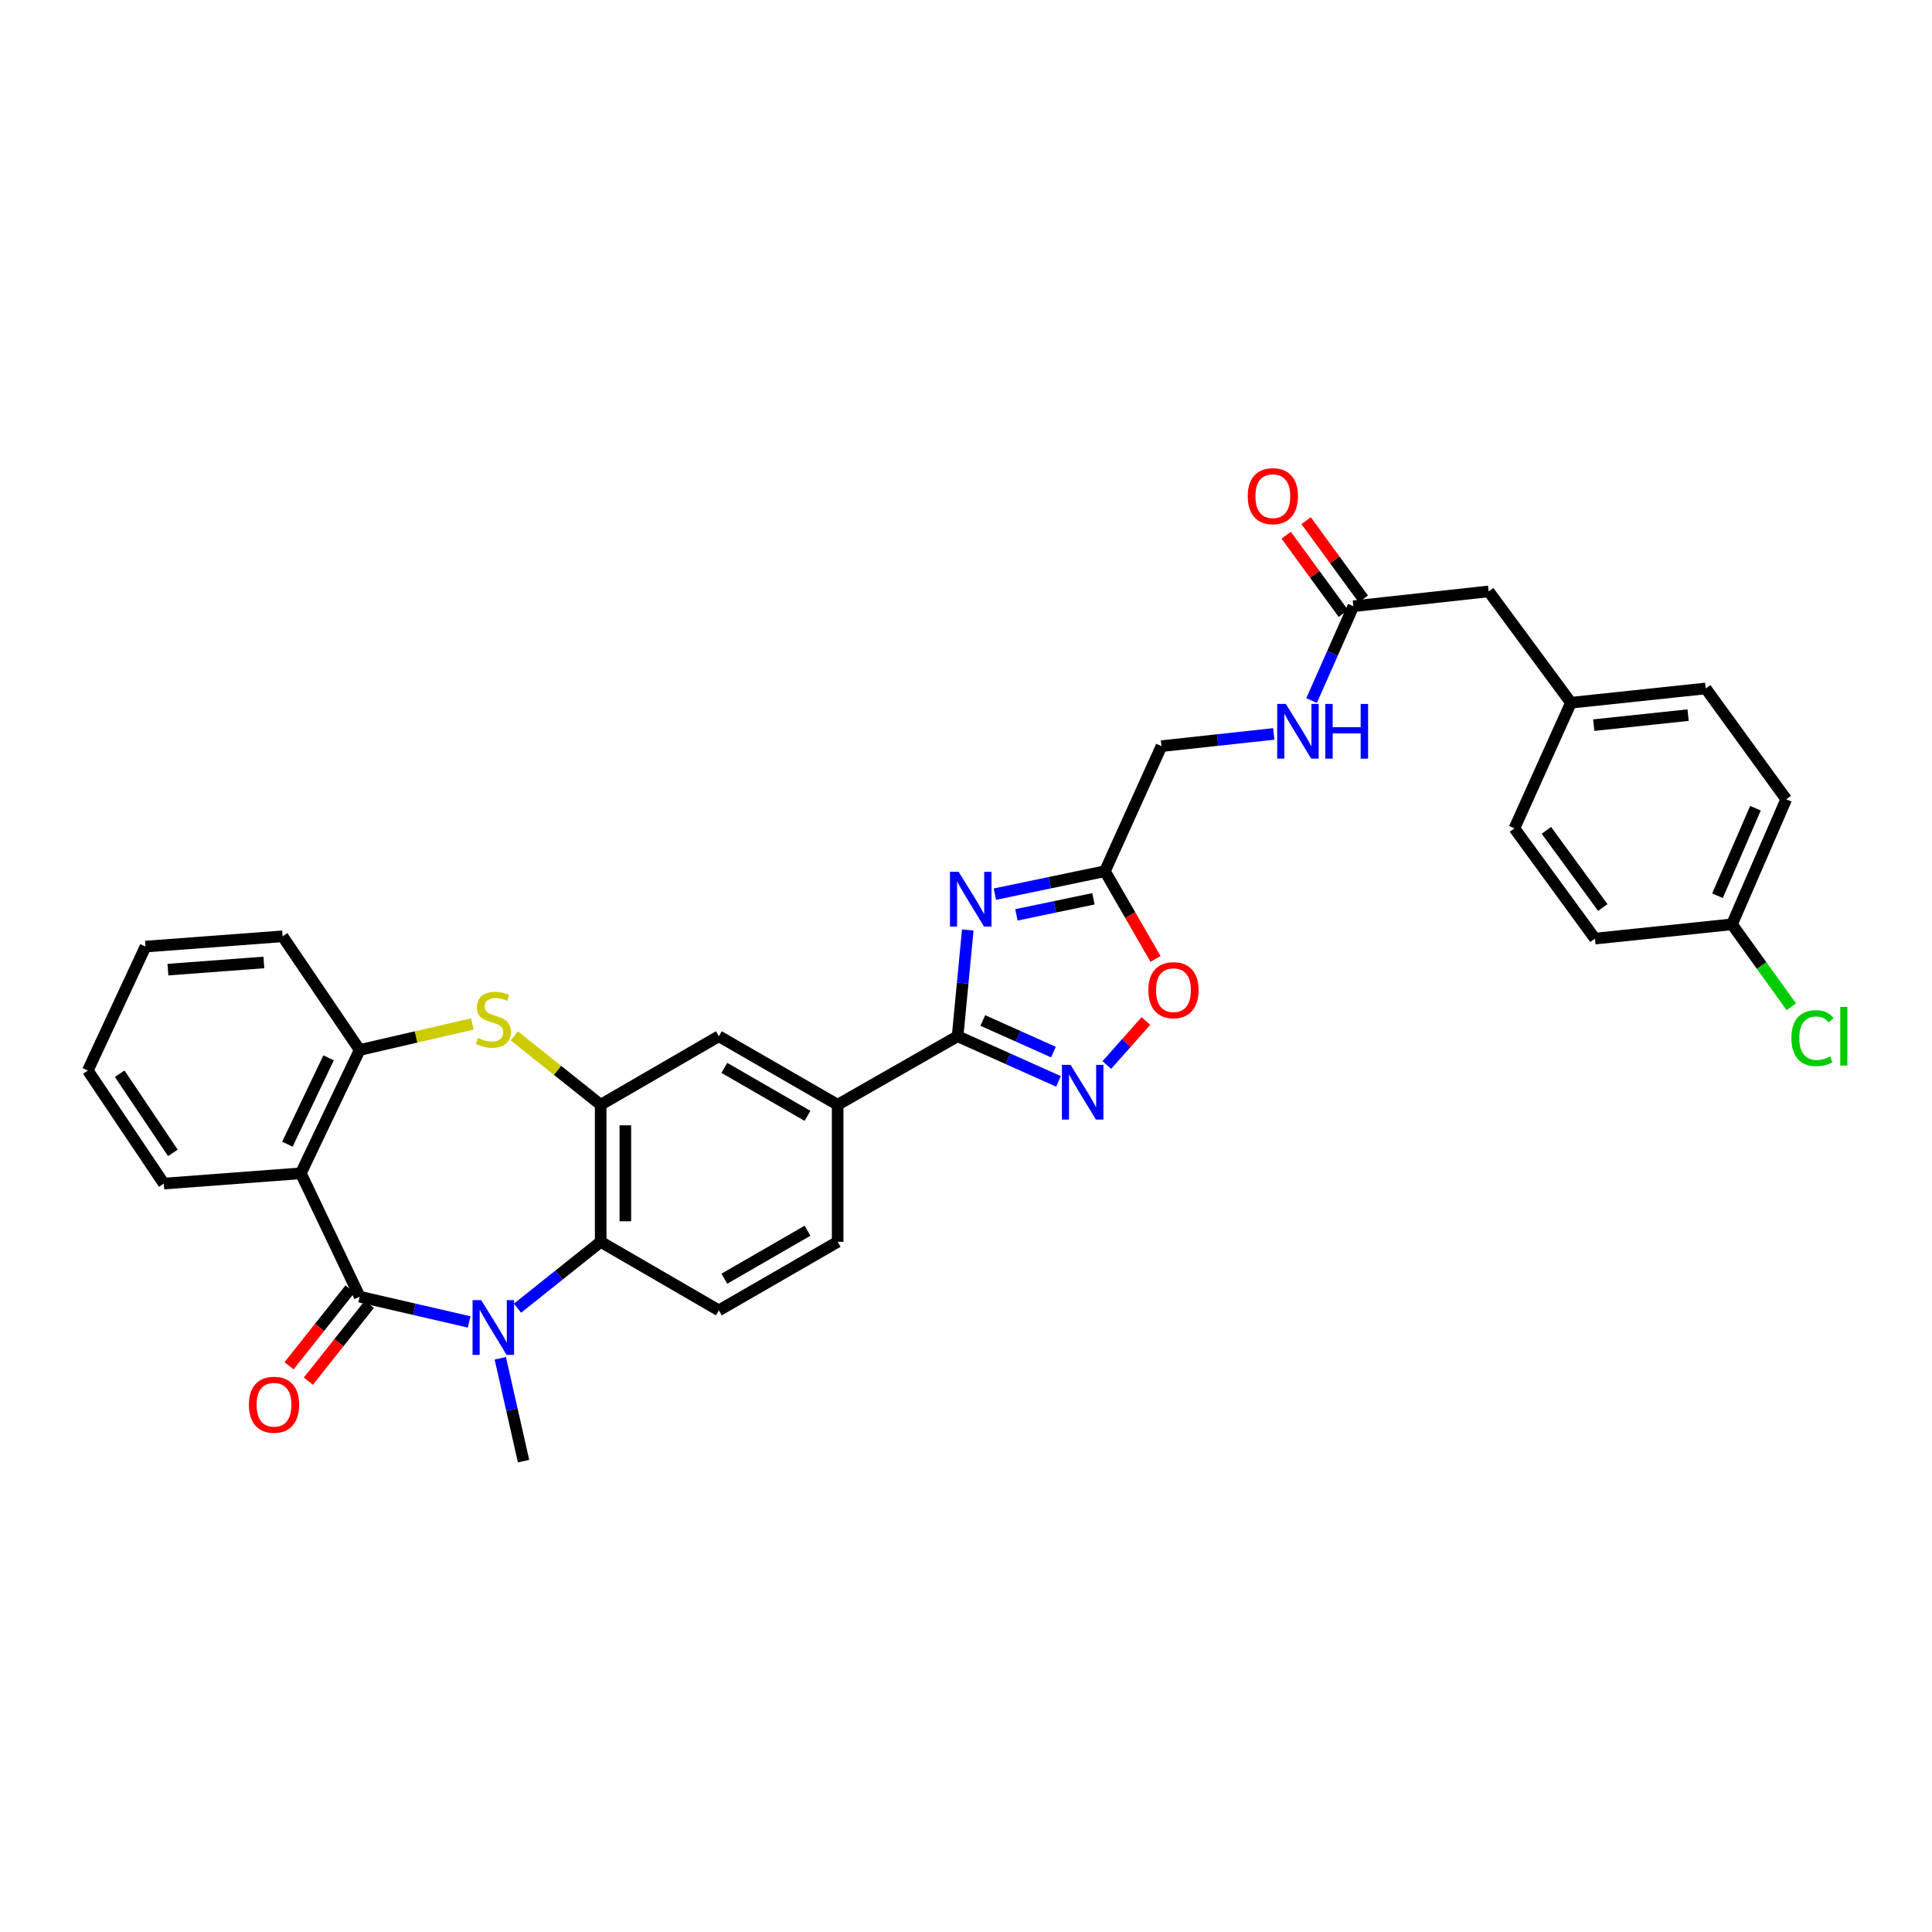 <?xml version='1.0' encoding='iso-8859-1'?>
<svg version='1.1' baseProfile='full'
              xmlns='http://www.w3.org/2000/svg'
                      xmlns:rdkit='http://www.rdkit.org/xml'
                      xmlns:xlink='http://www.w3.org/1999/xlink'
                  xml:space='preserve'
width='1000px' height='1000px' viewBox='0 0 1000 1000'>
<!-- END OF HEADER -->
<rect style='opacity:1.0;fill:#FFFFFF;stroke:none' width='1000' height='1000' x='0' y='0'> </rect>
<path class='bond-0' d='M 186.17,671.154 L 214.498,677.689' style='fill:none;fill-rule:evenodd;stroke:#000000;stroke-width:6px;stroke-linecap:butt;stroke-linejoin:miter;stroke-opacity:1' />
<path class='bond-0' d='M 214.498,677.689 L 242.825,684.224' style='fill:none;fill-rule:evenodd;stroke:#0000FF;stroke-width:6px;stroke-linecap:butt;stroke-linejoin:miter;stroke-opacity:1' />
<path class='bond-2' d='M 186.17,671.154 L 155.718,607.299' style='fill:none;fill-rule:evenodd;stroke:#000000;stroke-width:6px;stroke-linecap:butt;stroke-linejoin:miter;stroke-opacity:1' />
<path class='bond-15' d='M 181.169,667.184 L 165.389,687.062' style='fill:none;fill-rule:evenodd;stroke:#000000;stroke-width:6px;stroke-linecap:butt;stroke-linejoin:miter;stroke-opacity:1' />
<path class='bond-15' d='M 165.389,687.062 L 149.608,706.94' style='fill:none;fill-rule:evenodd;stroke:#FF0000;stroke-width:6px;stroke-linecap:butt;stroke-linejoin:miter;stroke-opacity:1' />
<path class='bond-15' d='M 191.171,675.124 L 175.391,695.002' style='fill:none;fill-rule:evenodd;stroke:#000000;stroke-width:6px;stroke-linecap:butt;stroke-linejoin:miter;stroke-opacity:1' />
<path class='bond-15' d='M 175.391,695.002 L 159.611,714.881' style='fill:none;fill-rule:evenodd;stroke:#FF0000;stroke-width:6px;stroke-linecap:butt;stroke-linejoin:miter;stroke-opacity:1' />
<path class='bond-7' d='M 267.857,677.122 L 289.382,659.944' style='fill:none;fill-rule:evenodd;stroke:#0000FF;stroke-width:6px;stroke-linecap:butt;stroke-linejoin:miter;stroke-opacity:1' />
<path class='bond-7' d='M 289.382,659.944 L 310.908,642.767' style='fill:none;fill-rule:evenodd;stroke:#000000;stroke-width:6px;stroke-linecap:butt;stroke-linejoin:miter;stroke-opacity:1' />
<path class='bond-21' d='M 258.947,703.044 L 264.972,729.662' style='fill:none;fill-rule:evenodd;stroke:#0000FF;stroke-width:6px;stroke-linecap:butt;stroke-linejoin:miter;stroke-opacity:1' />
<path class='bond-21' d='M 264.972,729.662 L 270.998,756.28' style='fill:none;fill-rule:evenodd;stroke:#000000;stroke-width:6px;stroke-linecap:butt;stroke-linejoin:miter;stroke-opacity:1' />
<path class='bond-1' d='M 500.919,481.354 L 498.287,508.855' style='fill:none;fill-rule:evenodd;stroke:#0000FF;stroke-width:6px;stroke-linecap:butt;stroke-linejoin:miter;stroke-opacity:1' />
<path class='bond-1' d='M 498.287,508.855 L 495.655,536.356' style='fill:none;fill-rule:evenodd;stroke:#000000;stroke-width:6px;stroke-linecap:butt;stroke-linejoin:miter;stroke-opacity:1' />
<path class='bond-8' d='M 514.959,462.805 L 543.432,456.872' style='fill:none;fill-rule:evenodd;stroke:#0000FF;stroke-width:6px;stroke-linecap:butt;stroke-linejoin:miter;stroke-opacity:1' />
<path class='bond-8' d='M 543.432,456.872 L 571.905,450.939' style='fill:none;fill-rule:evenodd;stroke:#000000;stroke-width:6px;stroke-linecap:butt;stroke-linejoin:miter;stroke-opacity:1' />
<path class='bond-8' d='M 526.106,473.528 L 546.037,469.374' style='fill:none;fill-rule:evenodd;stroke:#0000FF;stroke-width:6px;stroke-linecap:butt;stroke-linejoin:miter;stroke-opacity:1' />
<path class='bond-8' d='M 546.037,469.374 L 565.969,465.221' style='fill:none;fill-rule:evenodd;stroke:#000000;stroke-width:6px;stroke-linecap:butt;stroke-linejoin:miter;stroke-opacity:1' />
<path class='bond-9' d='M 155.718,607.299 L 186.17,543.458' style='fill:none;fill-rule:evenodd;stroke:#000000;stroke-width:6px;stroke-linecap:butt;stroke-linejoin:miter;stroke-opacity:1' />
<path class='bond-9' d='M 148.759,592.225 L 170.076,547.536' style='fill:none;fill-rule:evenodd;stroke:#000000;stroke-width:6px;stroke-linecap:butt;stroke-linejoin:miter;stroke-opacity:1' />
<path class='bond-24' d='M 155.718,607.299 L 84.775,612.627' style='fill:none;fill-rule:evenodd;stroke:#000000;stroke-width:6px;stroke-linecap:butt;stroke-linejoin:miter;stroke-opacity:1' />
<path class='bond-3' d='M 495.655,536.356 L 433.567,571.824' style='fill:none;fill-rule:evenodd;stroke:#000000;stroke-width:6px;stroke-linecap:butt;stroke-linejoin:miter;stroke-opacity:1' />
<path class='bond-6' d='M 495.655,536.356 L 521.763,548.04' style='fill:none;fill-rule:evenodd;stroke:#000000;stroke-width:6px;stroke-linecap:butt;stroke-linejoin:miter;stroke-opacity:1' />
<path class='bond-6' d='M 521.763,548.04 L 547.87,559.725' style='fill:none;fill-rule:evenodd;stroke:#0000FF;stroke-width:6px;stroke-linecap:butt;stroke-linejoin:miter;stroke-opacity:1' />
<path class='bond-6' d='M 508.705,528.204 L 526.98,536.383' style='fill:none;fill-rule:evenodd;stroke:#000000;stroke-width:6px;stroke-linecap:butt;stroke-linejoin:miter;stroke-opacity:1' />
<path class='bond-6' d='M 526.98,536.383 L 545.255,544.562' style='fill:none;fill-rule:evenodd;stroke:#0000FF;stroke-width:6px;stroke-linecap:butt;stroke-linejoin:miter;stroke-opacity:1' />
<path class='bond-4' d='M 310.908,571.824 L 310.908,642.767' style='fill:none;fill-rule:evenodd;stroke:#000000;stroke-width:6px;stroke-linecap:butt;stroke-linejoin:miter;stroke-opacity:1' />
<path class='bond-4' d='M 323.679,582.465 L 323.679,632.126' style='fill:none;fill-rule:evenodd;stroke:#000000;stroke-width:6px;stroke-linecap:butt;stroke-linejoin:miter;stroke-opacity:1' />
<path class='bond-12' d='M 310.908,571.824 L 372.081,536.356' style='fill:none;fill-rule:evenodd;stroke:#000000;stroke-width:6px;stroke-linecap:butt;stroke-linejoin:miter;stroke-opacity:1' />
<path class='bond-33' d='M 310.908,571.824 L 288.552,553.992' style='fill:none;fill-rule:evenodd;stroke:#000000;stroke-width:6px;stroke-linecap:butt;stroke-linejoin:miter;stroke-opacity:1' />
<path class='bond-33' d='M 288.552,553.992 L 266.197,536.161' style='fill:none;fill-rule:evenodd;stroke:#CCCC00;stroke-width:6px;stroke-linecap:butt;stroke-linejoin:miter;stroke-opacity:1' />
<path class='bond-5' d='M 244.485,530.005 L 215.328,536.732' style='fill:none;fill-rule:evenodd;stroke:#CCCC00;stroke-width:6px;stroke-linecap:butt;stroke-linejoin:miter;stroke-opacity:1' />
<path class='bond-5' d='M 215.328,536.732 L 186.17,543.458' style='fill:none;fill-rule:evenodd;stroke:#000000;stroke-width:6px;stroke-linecap:butt;stroke-linejoin:miter;stroke-opacity:1' />
<path class='bond-10' d='M 572.892,551.245 L 583.003,539.863' style='fill:none;fill-rule:evenodd;stroke:#0000FF;stroke-width:6px;stroke-linecap:butt;stroke-linejoin:miter;stroke-opacity:1' />
<path class='bond-10' d='M 583.003,539.863 L 593.114,528.482' style='fill:none;fill-rule:evenodd;stroke:#FF0000;stroke-width:6px;stroke-linecap:butt;stroke-linejoin:miter;stroke-opacity:1' />
<path class='bond-13' d='M 310.908,642.767 L 372.081,678.242' style='fill:none;fill-rule:evenodd;stroke:#000000;stroke-width:6px;stroke-linecap:butt;stroke-linejoin:miter;stroke-opacity:1' />
<path class='bond-19' d='M 571.905,450.939 L 601.172,386.204' style='fill:none;fill-rule:evenodd;stroke:#000000;stroke-width:6px;stroke-linecap:butt;stroke-linejoin:miter;stroke-opacity:1' />
<path class='bond-36' d='M 571.905,450.939 L 585,473.634' style='fill:none;fill-rule:evenodd;stroke:#000000;stroke-width:6px;stroke-linecap:butt;stroke-linejoin:miter;stroke-opacity:1' />
<path class='bond-36' d='M 585,473.634 L 598.095,496.33' style='fill:none;fill-rule:evenodd;stroke:#FF0000;stroke-width:6px;stroke-linecap:butt;stroke-linejoin:miter;stroke-opacity:1' />
<path class='bond-30' d='M 186.17,543.458 L 146.261,484.633' style='fill:none;fill-rule:evenodd;stroke:#000000;stroke-width:6px;stroke-linecap:butt;stroke-linejoin:miter;stroke-opacity:1' />
<path class='bond-11' d='M 433.567,571.824 L 433.567,642.767' style='fill:none;fill-rule:evenodd;stroke:#000000;stroke-width:6px;stroke-linecap:butt;stroke-linejoin:miter;stroke-opacity:1' />
<path class='bond-35' d='M 433.567,571.824 L 372.081,536.356' style='fill:none;fill-rule:evenodd;stroke:#000000;stroke-width:6px;stroke-linecap:butt;stroke-linejoin:miter;stroke-opacity:1' />
<path class='bond-35' d='M 417.962,577.566 L 374.923,552.738' style='fill:none;fill-rule:evenodd;stroke:#000000;stroke-width:6px;stroke-linecap:butt;stroke-linejoin:miter;stroke-opacity:1' />
<path class='bond-17' d='M 372.081,678.242 L 433.567,642.767' style='fill:none;fill-rule:evenodd;stroke:#000000;stroke-width:6px;stroke-linecap:butt;stroke-linejoin:miter;stroke-opacity:1' />
<path class='bond-17' d='M 374.922,661.859 L 417.961,637.026' style='fill:none;fill-rule:evenodd;stroke:#000000;stroke-width:6px;stroke-linecap:butt;stroke-linejoin:miter;stroke-opacity:1' />
<path class='bond-14' d='M 700.496,313.785 L 689.685,338.187' style='fill:none;fill-rule:evenodd;stroke:#000000;stroke-width:6px;stroke-linecap:butt;stroke-linejoin:miter;stroke-opacity:1' />
<path class='bond-14' d='M 689.685,338.187 L 678.875,362.59' style='fill:none;fill-rule:evenodd;stroke:#0000FF;stroke-width:6px;stroke-linecap:butt;stroke-linejoin:miter;stroke-opacity:1' />
<path class='bond-18' d='M 705.652,310.018 L 690.85,289.756' style='fill:none;fill-rule:evenodd;stroke:#000000;stroke-width:6px;stroke-linecap:butt;stroke-linejoin:miter;stroke-opacity:1' />
<path class='bond-18' d='M 690.85,289.756 L 676.048,269.493' style='fill:none;fill-rule:evenodd;stroke:#FF0000;stroke-width:6px;stroke-linecap:butt;stroke-linejoin:miter;stroke-opacity:1' />
<path class='bond-18' d='M 695.339,317.552 L 680.538,297.289' style='fill:none;fill-rule:evenodd;stroke:#000000;stroke-width:6px;stroke-linecap:butt;stroke-linejoin:miter;stroke-opacity:1' />
<path class='bond-18' d='M 680.538,297.289 L 665.736,277.027' style='fill:none;fill-rule:evenodd;stroke:#FF0000;stroke-width:6px;stroke-linecap:butt;stroke-linejoin:miter;stroke-opacity:1' />
<path class='bond-20' d='M 700.496,313.785 L 770.545,306.101' style='fill:none;fill-rule:evenodd;stroke:#000000;stroke-width:6px;stroke-linecap:butt;stroke-linejoin:miter;stroke-opacity:1' />
<path class='bond-16' d='M 659.301,379.881 L 630.237,383.042' style='fill:none;fill-rule:evenodd;stroke:#0000FF;stroke-width:6px;stroke-linecap:butt;stroke-linejoin:miter;stroke-opacity:1' />
<path class='bond-16' d='M 630.237,383.042 L 601.172,386.204' style='fill:none;fill-rule:evenodd;stroke:#000000;stroke-width:6px;stroke-linecap:butt;stroke-linejoin:miter;stroke-opacity:1' />
<path class='bond-22' d='M 770.545,306.101 L 813.115,363.734' style='fill:none;fill-rule:evenodd;stroke:#000000;stroke-width:6px;stroke-linecap:butt;stroke-linejoin:miter;stroke-opacity:1' />
<path class='bond-28' d='M 813.115,363.734 L 783.855,428.76' style='fill:none;fill-rule:evenodd;stroke:#000000;stroke-width:6px;stroke-linecap:butt;stroke-linejoin:miter;stroke-opacity:1' />
<path class='bond-29' d='M 813.115,363.734 L 882.873,356.341' style='fill:none;fill-rule:evenodd;stroke:#000000;stroke-width:6px;stroke-linecap:butt;stroke-linejoin:miter;stroke-opacity:1' />
<path class='bond-29' d='M 824.925,375.325 L 873.756,370.15' style='fill:none;fill-rule:evenodd;stroke:#000000;stroke-width:6px;stroke-linecap:butt;stroke-linejoin:miter;stroke-opacity:1' />
<path class='bond-23' d='M 896.475,478.432 L 924.55,413.697' style='fill:none;fill-rule:evenodd;stroke:#000000;stroke-width:6px;stroke-linecap:butt;stroke-linejoin:miter;stroke-opacity:1' />
<path class='bond-23' d='M 888.969,463.64 L 908.622,418.326' style='fill:none;fill-rule:evenodd;stroke:#000000;stroke-width:6px;stroke-linecap:butt;stroke-linejoin:miter;stroke-opacity:1' />
<path class='bond-25' d='M 896.475,478.432 L 911.829,499.772' style='fill:none;fill-rule:evenodd;stroke:#000000;stroke-width:6px;stroke-linecap:butt;stroke-linejoin:miter;stroke-opacity:1' />
<path class='bond-25' d='M 911.829,499.772 L 927.183,521.112' style='fill:none;fill-rule:evenodd;stroke:#00CC00;stroke-width:6px;stroke-linecap:butt;stroke-linejoin:miter;stroke-opacity:1' />
<path class='bond-37' d='M 896.475,478.432 L 825.531,485.825' style='fill:none;fill-rule:evenodd;stroke:#000000;stroke-width:6px;stroke-linecap:butt;stroke-linejoin:miter;stroke-opacity:1' />
<path class='bond-31' d='M 84.775,612.627 L 45.455,554.1' style='fill:none;fill-rule:evenodd;stroke:#000000;stroke-width:6px;stroke-linecap:butt;stroke-linejoin:miter;stroke-opacity:1' />
<path class='bond-31' d='M 89.478,596.726 L 61.953,555.757' style='fill:none;fill-rule:evenodd;stroke:#000000;stroke-width:6px;stroke-linecap:butt;stroke-linejoin:miter;stroke-opacity:1' />
<path class='bond-26' d='M 825.531,485.825 L 783.855,428.76' style='fill:none;fill-rule:evenodd;stroke:#000000;stroke-width:6px;stroke-linecap:butt;stroke-linejoin:miter;stroke-opacity:1' />
<path class='bond-26' d='M 829.593,469.733 L 800.42,429.787' style='fill:none;fill-rule:evenodd;stroke:#000000;stroke-width:6px;stroke-linecap:butt;stroke-linejoin:miter;stroke-opacity:1' />
<path class='bond-27' d='M 924.55,413.697 L 882.873,356.341' style='fill:none;fill-rule:evenodd;stroke:#000000;stroke-width:6px;stroke-linecap:butt;stroke-linejoin:miter;stroke-opacity:1' />
<path class='bond-34' d='M 146.261,484.633 L 75.317,489.947' style='fill:none;fill-rule:evenodd;stroke:#000000;stroke-width:6px;stroke-linecap:butt;stroke-linejoin:miter;stroke-opacity:1' />
<path class='bond-34' d='M 136.573,498.166 L 86.913,501.885' style='fill:none;fill-rule:evenodd;stroke:#000000;stroke-width:6px;stroke-linecap:butt;stroke-linejoin:miter;stroke-opacity:1' />
<path class='bond-32' d='M 45.455,554.1 L 75.317,489.947' style='fill:none;fill-rule:evenodd;stroke:#000000;stroke-width:6px;stroke-linecap:butt;stroke-linejoin:miter;stroke-opacity:1' />
<path  class='atom-1' d='M 249.08 672.951
L 258.36 687.951
Q 259.28 689.431, 260.76 692.111
Q 262.24 694.791, 262.32 694.951
L 262.32 672.951
L 266.08 672.951
L 266.08 701.271
L 262.2 701.271
L 252.24 684.871
Q 251.08 682.951, 249.84 680.751
Q 248.64 678.551, 248.28 677.871
L 248.28 701.271
L 244.6 701.271
L 244.6 672.951
L 249.08 672.951
' fill='#0000FF'/>
<path  class='atom-2' d='M 496.185 451.253
L 505.465 466.253
Q 506.385 467.733, 507.865 470.413
Q 509.345 473.093, 509.425 473.253
L 509.425 451.253
L 513.185 451.253
L 513.185 479.573
L 509.305 479.573
L 499.345 463.173
Q 498.185 461.253, 496.945 459.053
Q 495.745 456.853, 495.385 456.173
L 495.385 479.573
L 491.705 479.573
L 491.705 451.253
L 496.185 451.253
' fill='#0000FF'/>
<path  class='atom-6' d='M 247.34 537.221
Q 247.66 537.341, 248.98 537.901
Q 250.3 538.461, 251.74 538.821
Q 253.22 539.141, 254.66 539.141
Q 257.34 539.141, 258.9 537.861
Q 260.46 536.541, 260.46 534.261
Q 260.46 532.701, 259.66 531.741
Q 258.9 530.781, 257.7 530.261
Q 256.5 529.741, 254.5 529.141
Q 251.98 528.381, 250.46 527.661
Q 248.98 526.941, 247.9 525.421
Q 246.86 523.901, 246.86 521.341
Q 246.86 517.781, 249.26 515.581
Q 251.7 513.381, 256.5 513.381
Q 259.78 513.381, 263.5 514.941
L 262.58 518.021
Q 259.18 516.621, 256.62 516.621
Q 253.86 516.621, 252.34 517.781
Q 250.82 518.901, 250.86 520.861
Q 250.86 522.381, 251.62 523.301
Q 252.42 524.221, 253.54 524.741
Q 254.7 525.261, 256.62 525.861
Q 259.18 526.661, 260.7 527.461
Q 262.22 528.261, 263.3 529.901
Q 264.42 531.501, 264.42 534.261
Q 264.42 538.181, 261.78 540.301
Q 259.18 542.381, 254.82 542.381
Q 252.3 542.381, 250.38 541.821
Q 248.5 541.301, 246.26 540.381
L 247.34 537.221
' fill='#CCCC00'/>
<path  class='atom-7' d='M 554.123 551.165
L 563.403 566.165
Q 564.323 567.645, 565.803 570.325
Q 567.283 573.005, 567.363 573.165
L 567.363 551.165
L 571.123 551.165
L 571.123 579.485
L 567.243 579.485
L 557.283 563.085
Q 556.123 561.165, 554.883 558.965
Q 553.683 556.765, 553.323 556.085
L 553.323 579.485
L 549.643 579.485
L 549.643 551.165
L 554.123 551.165
' fill='#0000FF'/>
<path  class='atom-11' d='M 594.381 512.504
Q 594.381 505.704, 597.741 501.904
Q 601.101 498.104, 607.381 498.104
Q 613.661 498.104, 617.021 501.904
Q 620.381 505.704, 620.381 512.504
Q 620.381 519.384, 616.981 523.304
Q 613.581 527.184, 607.381 527.184
Q 601.141 527.184, 597.741 523.304
Q 594.381 519.424, 594.381 512.504
M 607.381 523.984
Q 611.701 523.984, 614.021 521.104
Q 616.381 518.184, 616.381 512.504
Q 616.381 506.944, 614.021 504.144
Q 611.701 501.304, 607.381 501.304
Q 603.061 501.304, 600.701 504.104
Q 598.381 506.904, 598.381 512.504
Q 598.381 518.224, 600.701 521.104
Q 603.061 523.984, 607.381 523.984
' fill='#FF0000'/>
<path  class='atom-16' d='M 128.826 727.093
Q 128.826 720.293, 132.186 716.493
Q 135.546 712.693, 141.826 712.693
Q 148.106 712.693, 151.466 716.493
Q 154.826 720.293, 154.826 727.093
Q 154.826 733.973, 151.426 737.893
Q 148.026 741.773, 141.826 741.773
Q 135.586 741.773, 132.186 737.893
Q 128.826 734.013, 128.826 727.093
M 141.826 738.573
Q 146.146 738.573, 148.466 735.693
Q 150.826 732.773, 150.826 727.093
Q 150.826 721.533, 148.466 718.733
Q 146.146 715.893, 141.826 715.893
Q 137.506 715.893, 135.146 718.693
Q 132.826 721.493, 132.826 727.093
Q 132.826 732.813, 135.146 735.693
Q 137.506 738.573, 141.826 738.573
' fill='#FF0000'/>
<path  class='atom-17' d='M 665.558 364.36
L 674.838 379.36
Q 675.758 380.84, 677.238 383.52
Q 678.718 386.2, 678.798 386.36
L 678.798 364.36
L 682.558 364.36
L 682.558 392.68
L 678.678 392.68
L 668.718 376.28
Q 667.558 374.36, 666.318 372.16
Q 665.118 369.96, 664.758 369.28
L 664.758 392.68
L 661.078 392.68
L 661.078 364.36
L 665.558 364.36
' fill='#0000FF'/>
<path  class='atom-17' d='M 685.958 364.36
L 689.798 364.36
L 689.798 376.4
L 704.278 376.4
L 704.278 364.36
L 708.118 364.36
L 708.118 392.68
L 704.278 392.68
L 704.278 379.6
L 689.798 379.6
L 689.798 392.68
L 685.958 392.68
L 685.958 364.36
' fill='#0000FF'/>
<path  class='atom-19' d='M 645.82 256.814
Q 645.82 250.014, 649.18 246.214
Q 652.54 242.414, 658.82 242.414
Q 665.1 242.414, 668.46 246.214
Q 671.82 250.014, 671.82 256.814
Q 671.82 263.694, 668.42 267.614
Q 665.02 271.494, 658.82 271.494
Q 652.58 271.494, 649.18 267.614
Q 645.82 263.734, 645.82 256.814
M 658.82 268.294
Q 663.14 268.294, 665.46 265.414
Q 667.82 262.494, 667.82 256.814
Q 667.82 251.254, 665.46 248.454
Q 663.14 245.614, 658.82 245.614
Q 654.5 245.614, 652.14 248.414
Q 649.82 251.214, 649.82 256.814
Q 649.82 262.534, 652.14 265.414
Q 654.5 268.294, 658.82 268.294
' fill='#FF0000'/>
<path  class='atom-26' d='M 927.231 537.336
Q 927.231 530.296, 930.511 526.616
Q 933.831 522.896, 940.111 522.896
Q 945.951 522.896, 949.071 527.016
L 946.431 529.176
Q 944.151 526.176, 940.111 526.176
Q 935.831 526.176, 933.551 529.056
Q 931.311 531.896, 931.311 537.336
Q 931.311 542.936, 933.631 545.816
Q 935.991 548.696, 940.551 548.696
Q 943.671 548.696, 947.311 546.816
L 948.431 549.816
Q 946.951 550.776, 944.711 551.336
Q 942.471 551.896, 939.991 551.896
Q 933.831 551.896, 930.511 548.136
Q 927.231 544.376, 927.231 537.336
' fill='#00CC00'/>
<path  class='atom-26' d='M 952.511 521.176
L 956.191 521.176
L 956.191 551.536
L 952.511 551.536
L 952.511 521.176
' fill='#00CC00'/>
</svg>
